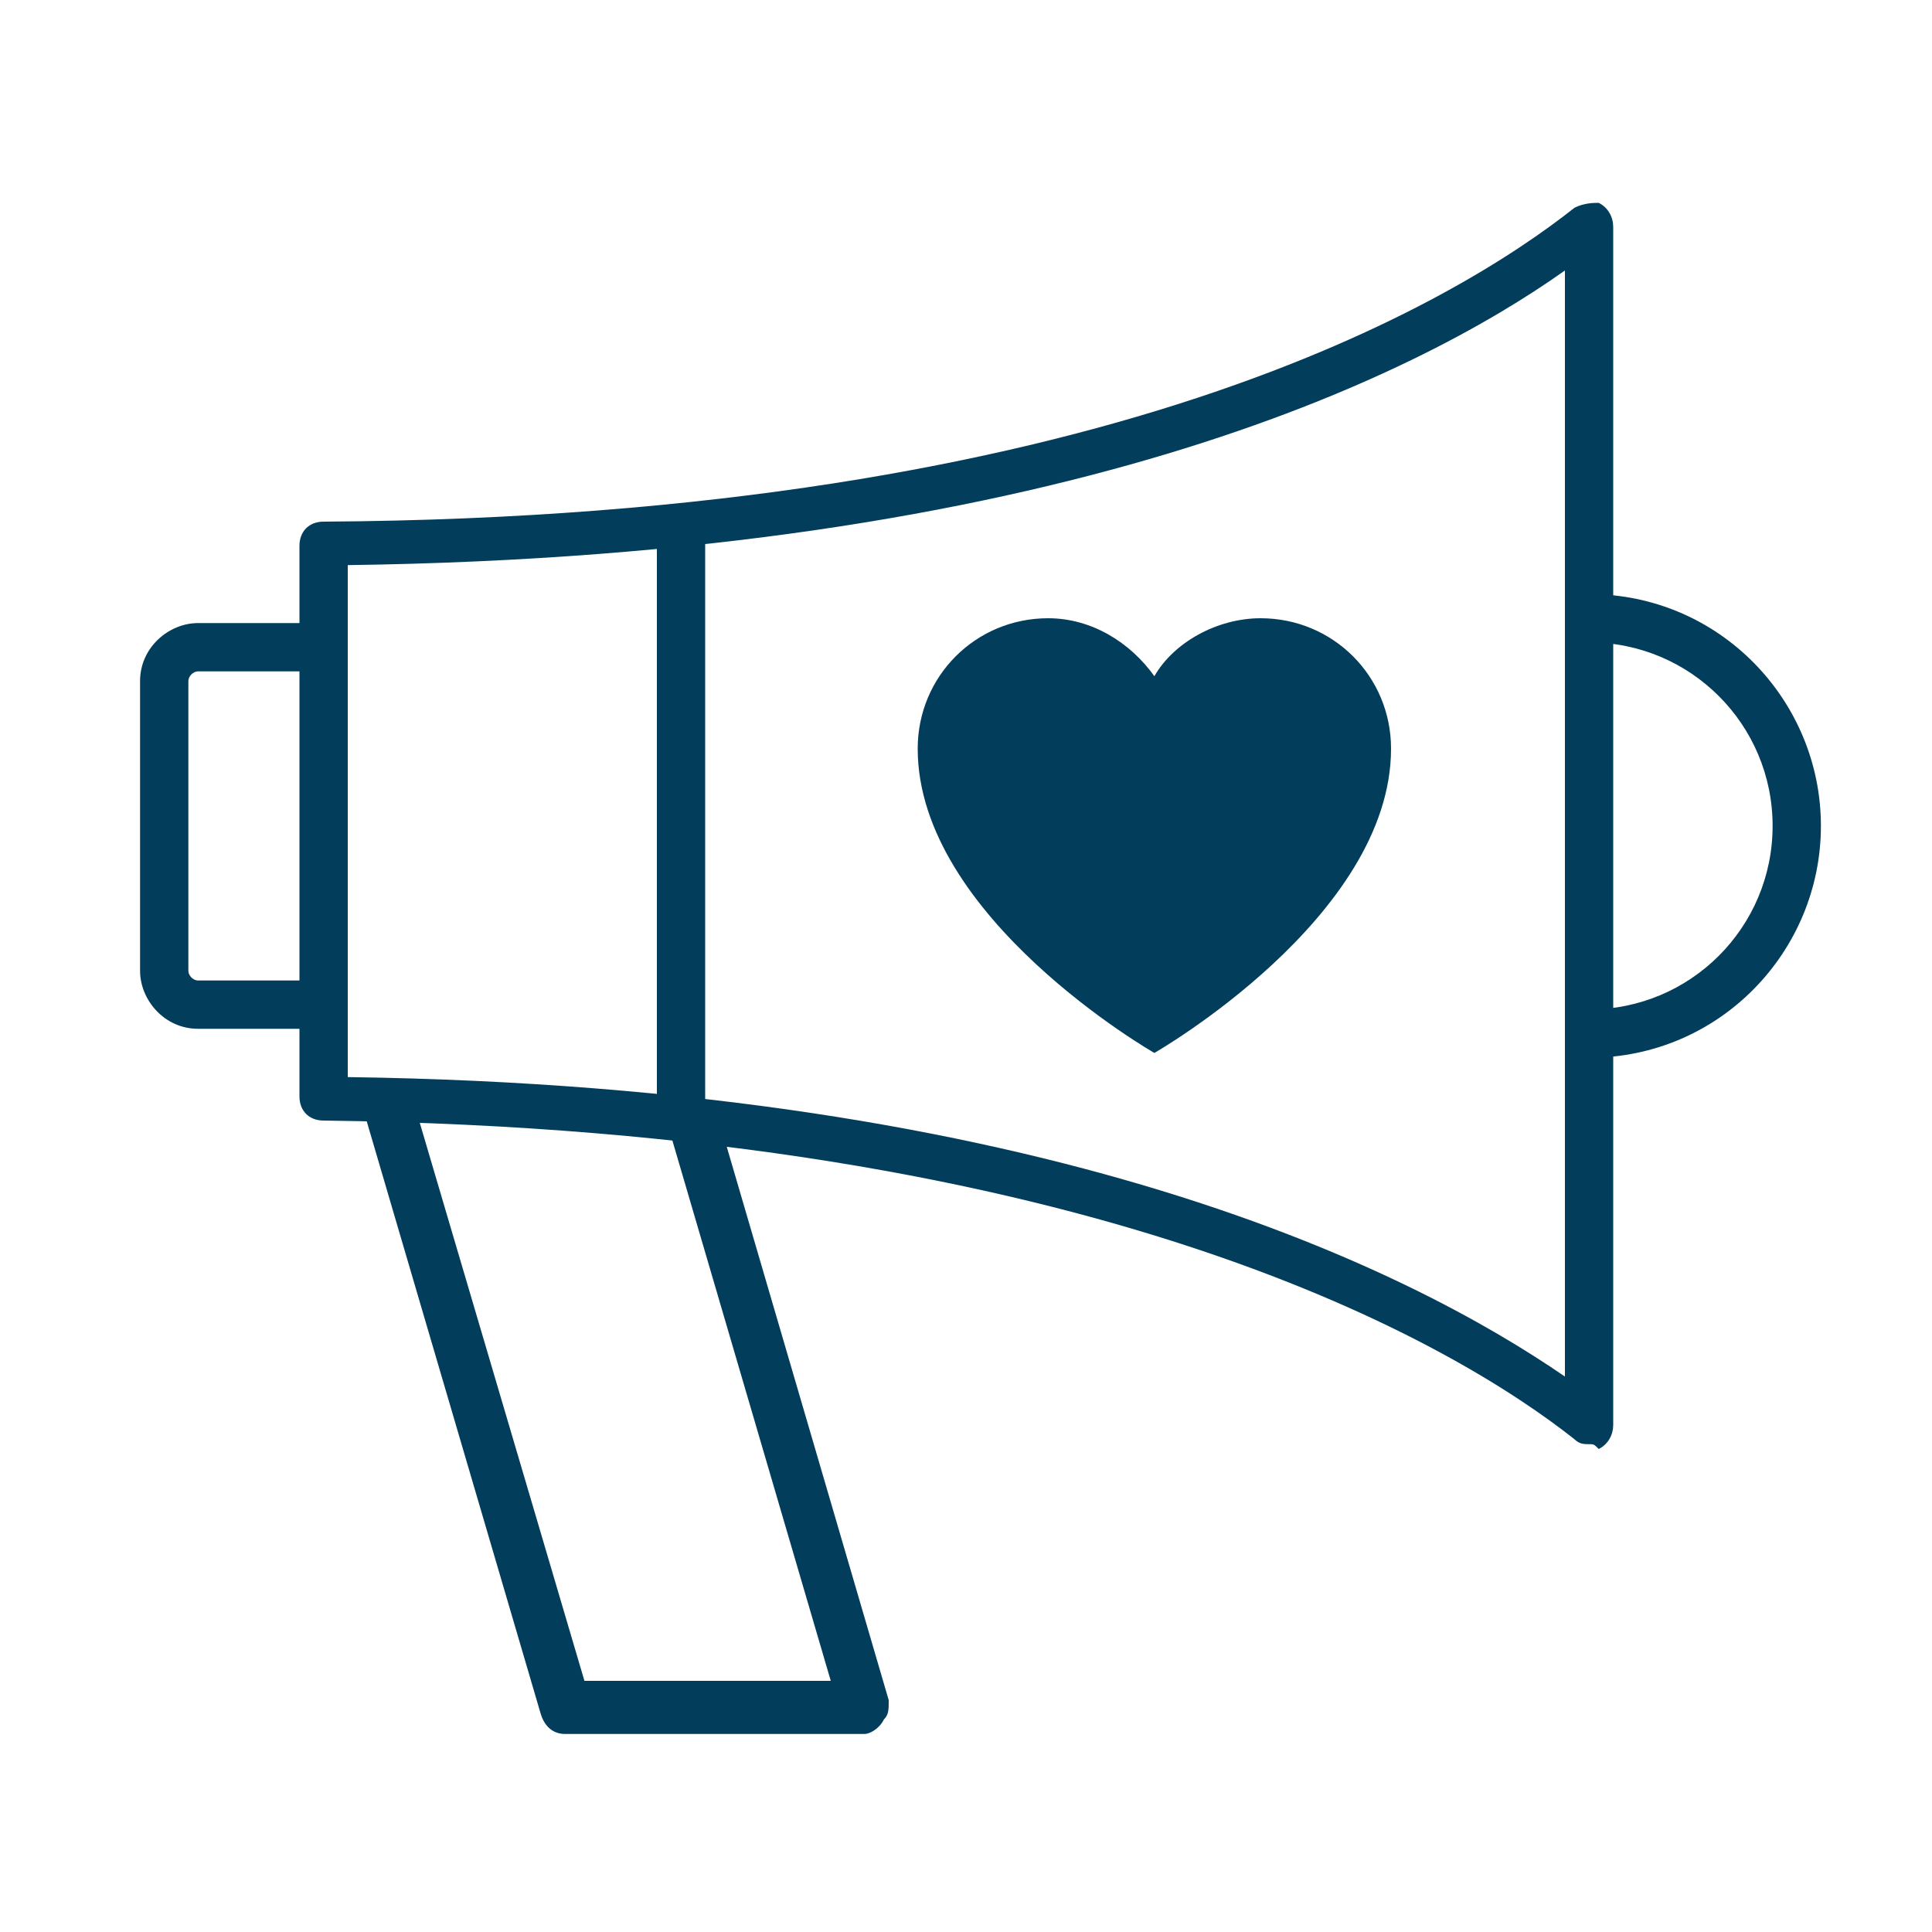 <?xml version="1.0" encoding="utf-8"?>
<!-- Generator: Adobe Illustrator 25.2.3, SVG Export Plug-In . SVG Version: 6.00 Build 0)  -->
<svg version="1.1" id="Layer_1" xmlns="http://www.w3.org/2000/svg" xmlns:xlink="http://www.w3.org/1999/xlink" x="0px" y="0px"
	 viewBox="0 0 40 40" style="enable-background:new 0 0 40 40;" xml:space="preserve">
<style type="text/css">
	.st0{fill:#023D5B;}
</style>
<path class="st0" d="M32.9,29.9c-0.1,0-0.2,0-0.3-0.1c-2.4-1.9-9.8-6.4-25.9-6.6c-0.3,0-0.5-0.2-0.5-0.5V11.3c0-0.3,0.2-0.5,0.5-0.5
	c16.2-0.1,23.5-4.6,25.9-6.5c0.2-0.1,0.4-0.1,0.5-0.1c0.2,0.1,0.3,0.3,0.3,0.5v24.8c0,0.2-0.1,0.4-0.3,0.5
	C33,29.9,33,29.9,32.9,29.9z M7.2,22.3c14.5,0.2,22,4,25.2,6.2V5.6c-3.1,2.2-10.5,5.9-25.2,6.1V22.3z"/>
<path class="st0" d="M6.7,21.3H4.1c-0.7,0-1.2-0.6-1.2-1.2v-6c0-0.7,0.6-1.2,1.2-1.2h2.7v1H4.1c-0.1,0-0.2,0.1-0.2,0.2v6
	c0,0.1,0.1,0.2,0.2,0.2h2.7V21.3z"/>
<rect x="13.6" y="10.9" class="st0" width="1" height="12.3"/>
<path class="st0" d="M17.9,35.9h-6.2c-0.2,0-0.4-0.1-0.5-0.4L7.5,22.9l1-0.3l3.6,12.2h5.1l-3.4-11.6l1-0.3l3.6,12.3
	c0,0.2,0,0.3-0.1,0.4C18.2,35.8,18,35.9,17.9,35.9z"/>
<path class="st0" d="M32.9,21.9v-1c2.1,0,3.8-1.7,3.8-3.8s-1.7-3.8-3.8-3.8v-1c2.7,0,4.8,2.2,4.8,4.8S35.6,21.9,32.9,21.9z"/>
<path class="st0" d="M28.8,15.5c0-1.5-1.2-2.7-2.7-2.7c-0.9,0-1.8,0.5-2.2,1.2c-0.5-0.7-1.3-1.2-2.2-1.2c-1.5,0-2.7,1.2-2.7,2.7
	c0,3.5,4.9,6.3,4.9,6.3S28.8,19,28.8,15.5z"/>
</svg>
